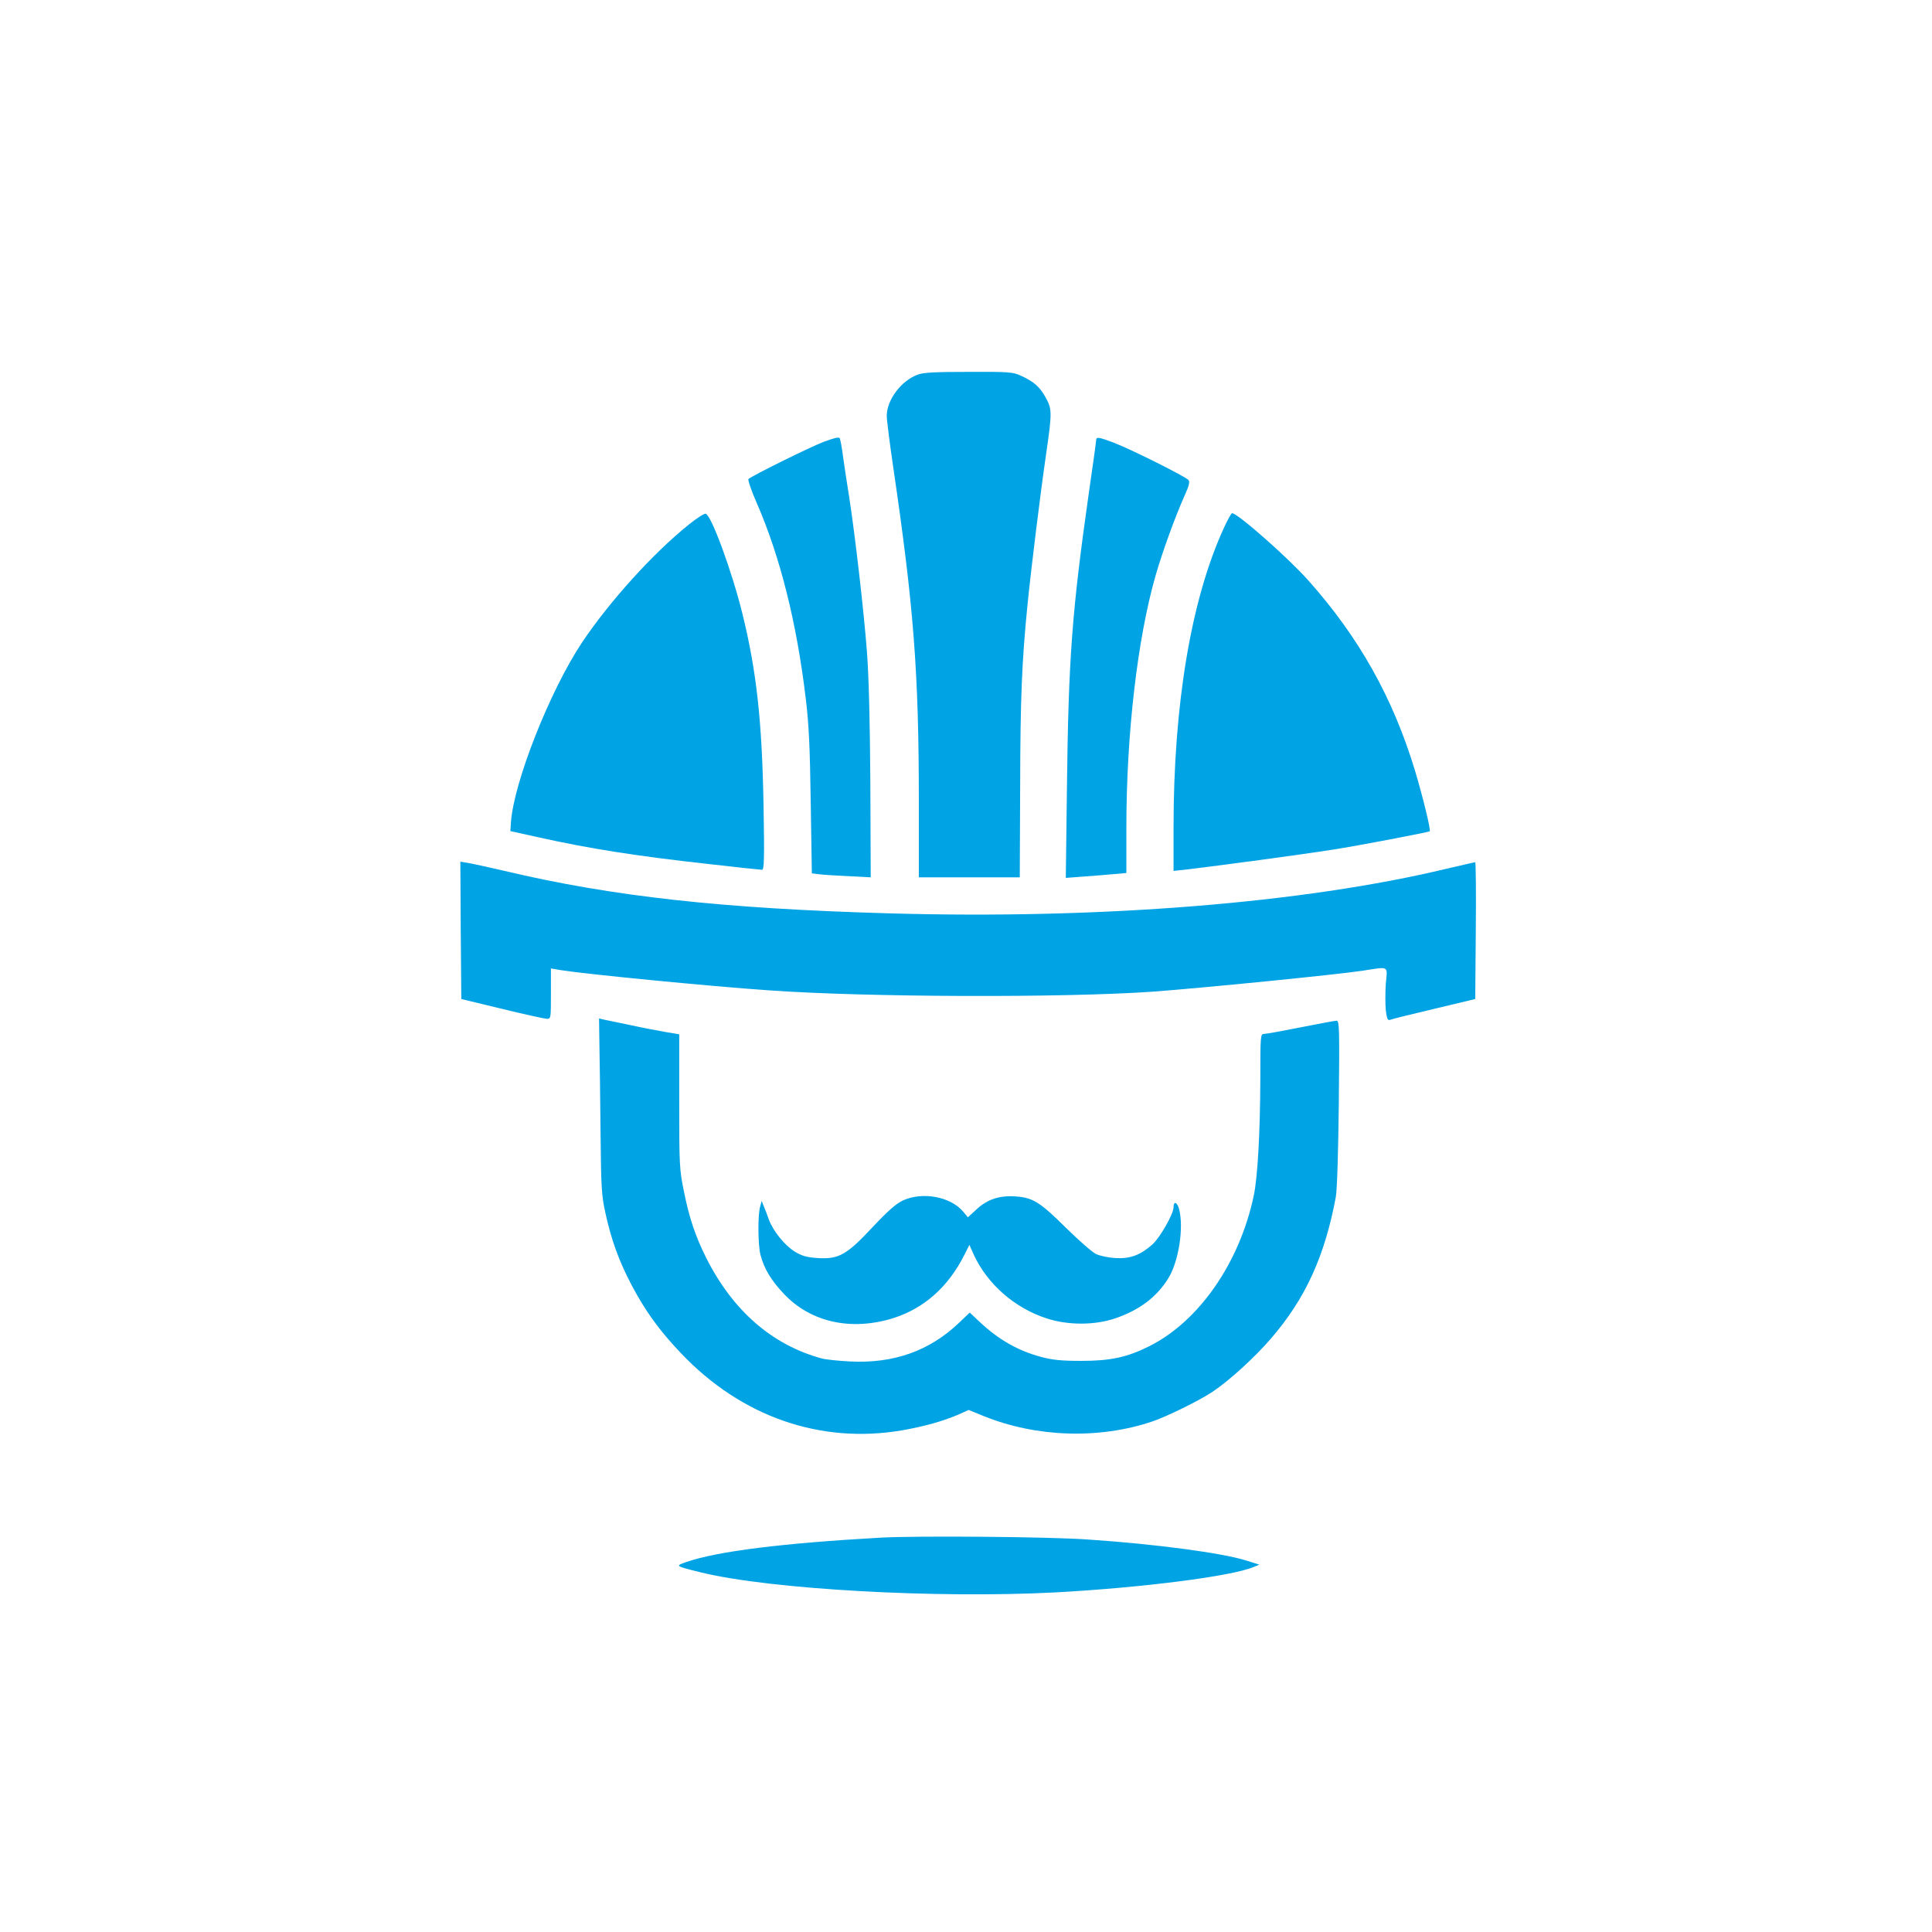 <?xml version="1.0" standalone="no"?>
<!DOCTYPE svg PUBLIC "-//W3C//DTD SVG 20010904//EN"
 "http://www.w3.org/TR/2001/REC-SVG-20010904/DTD/svg10.dtd">
<svg version="1.0" xmlns="http://www.w3.org/2000/svg"
 width="1024pt" height="1024pt" viewBox="0 0 1024 1024"
 preserveAspectRatio="xMidYMid meet">

<g transform="translate(0,1024) scale(0.1,-0.1)"
fill="#00a3e4" stroke="none">
<path d="M4866 8255 c-88 -31 -166 -134 -166 -219 0 -23 16 -148 35 -277 108
-736 135 -1081 135 -1766 l0 -403 268 0 267 0 2 479 c1 470 9 666 39 966 19
190 68 590 100 808 31 215 30 230 -6 294 -31 55 -63 82 -132 113 -39 18 -66
20 -273 19 -170 0 -240 -3 -269 -14z"/>
<path d="M4365 7898 c-75 -29 -380 -180 -398 -197 -4 -5 15 -61 43 -125 125
-286 213 -637 261 -1041 16 -131 22 -256 26 -547 l6 -377 41 -5 c22 -3 93 -7
156 -10 l115 -6 -2 498 c-2 326 -8 566 -18 697 -16 212 -63 620 -94 820 -11
66 -25 161 -32 210 -6 50 -15 95 -18 102 -4 8 -29 2 -86 -19z"/>
<path d="M5810 7908 c0 -7 -18 -137 -40 -288 -88 -621 -107 -868 -115 -1554
l-6 -479 93 7 c51 4 123 9 161 13 l67 6 0 241 c0 496 59 1002 155 1336 37 129
106 317 154 424 24 53 28 72 20 82 -15 18 -305 163 -394 197 -79 30 -95 33
-95 15z"/>
<path d="M3650 7459 c-188 -151 -419 -406 -565 -624 -170 -255 -363 -743 -377
-955 l-3 -45 145 -32 c273 -61 521 -100 910 -143 146 -17 271 -30 279 -30 11
0 13 54 8 338 -8 451 -37 714 -112 1019 -55 224 -166 526 -195 530 -8 2 -49
-25 -90 -58z"/>
<path d="M6486 7440 c-173 -378 -266 -933 -266 -1586 l0 -230 73 8 c162 19
622 81 767 104 142 22 511 93 518 98 6 7 -35 177 -78 321 -117 386 -296 706
-566 1009 -107 120 -374 356 -404 356 -4 0 -24 -36 -44 -80z"/>
<path d="M2442 5309 l3 -364 215 -52 c118 -29 225 -52 238 -53 22 0 22 2 22
134 l0 133 53 -9 c131 -21 784 -85 1102 -107 520 -37 1564 -40 2035 -7 257 19
965 89 1112 111 144 22 132 29 123 -69 -3 -46 -3 -110 0 -141 6 -46 10 -55 24
-50 9 4 114 30 233 58 l217 52 3 363 c2 199 0 362 -3 362 -4 0 -71 -16 -150
-34 -760 -183 -1839 -269 -2954 -237 -888 25 -1472 90 -2041 225 -82 19 -168
38 -192 42 l-42 7 2 -364z"/>
<path d="M3177 4703 c2 -76 4 -284 6 -463 3 -295 5 -335 26 -430 31 -142 72
-255 138 -380 72 -137 146 -240 262 -362 320 -337 739 -483 1173 -409 122 22
215 48 299 84 l53 24 81 -33 c278 -112 609 -123 890 -29 80 27 251 111 323
159 88 59 223 182 308 281 183 212 285 435 344 750 7 36 13 237 16 498 4 399
3 437 -12 437 -8 0 -94 -16 -190 -35 -95 -19 -183 -35 -194 -35 -19 0 -20 -6
-20 -237 -1 -288 -14 -523 -35 -621 -75 -355 -290 -665 -553 -797 -118 -59
-206 -78 -362 -78 -105 0 -152 5 -212 21 -123 33 -226 92 -326 186 l-52 49
-58 -55 c-155 -148 -346 -216 -577 -204 -60 3 -128 10 -150 16 -264 72 -472
254 -613 535 -57 115 -89 210 -117 350 -24 117 -25 139 -25 478 l0 355 -72 12
c-40 7 -125 23 -188 37 -63 13 -126 26 -140 29 l-25 6 2 -139z"/>
<path d="M4785 3877 c-36 -17 -79 -55 -159 -140 -137 -147 -180 -172 -291
-165 -60 4 -84 11 -122 34 -54 33 -114 108 -137 168 -8 23 -20 55 -27 71 l-12
30 -8 -30 c-13 -43 -12 -207 2 -257 19 -73 57 -135 123 -205 143 -152 358
-199 582 -129 162 52 289 164 375 334 l27 54 24 -54 c72 -154 215 -280 383
-335 114 -38 257 -38 368 0 126 44 215 110 277 208 57 88 86 274 59 372 -10
37 -29 42 -29 8 0 -35 -71 -159 -111 -196 -64 -57 -119 -78 -198 -73 -36 2
-83 12 -103 22 -20 10 -92 73 -160 140 -132 131 -172 157 -257 164 -87 8 -153
-12 -211 -64 l-50 -46 -25 30 c-67 80 -216 107 -320 59z"/>
<path d="M4665 2090 c-516 -29 -863 -72 -1027 -129 -61 -21 -61 -21 77 -55
367 -90 1249 -139 1880 -106 457 25 931 85 1048 134 l32 13 -70 22 c-127 40
-478 87 -835 111 -202 15 -912 21 -1105 10z"/>
</g>
</svg>
